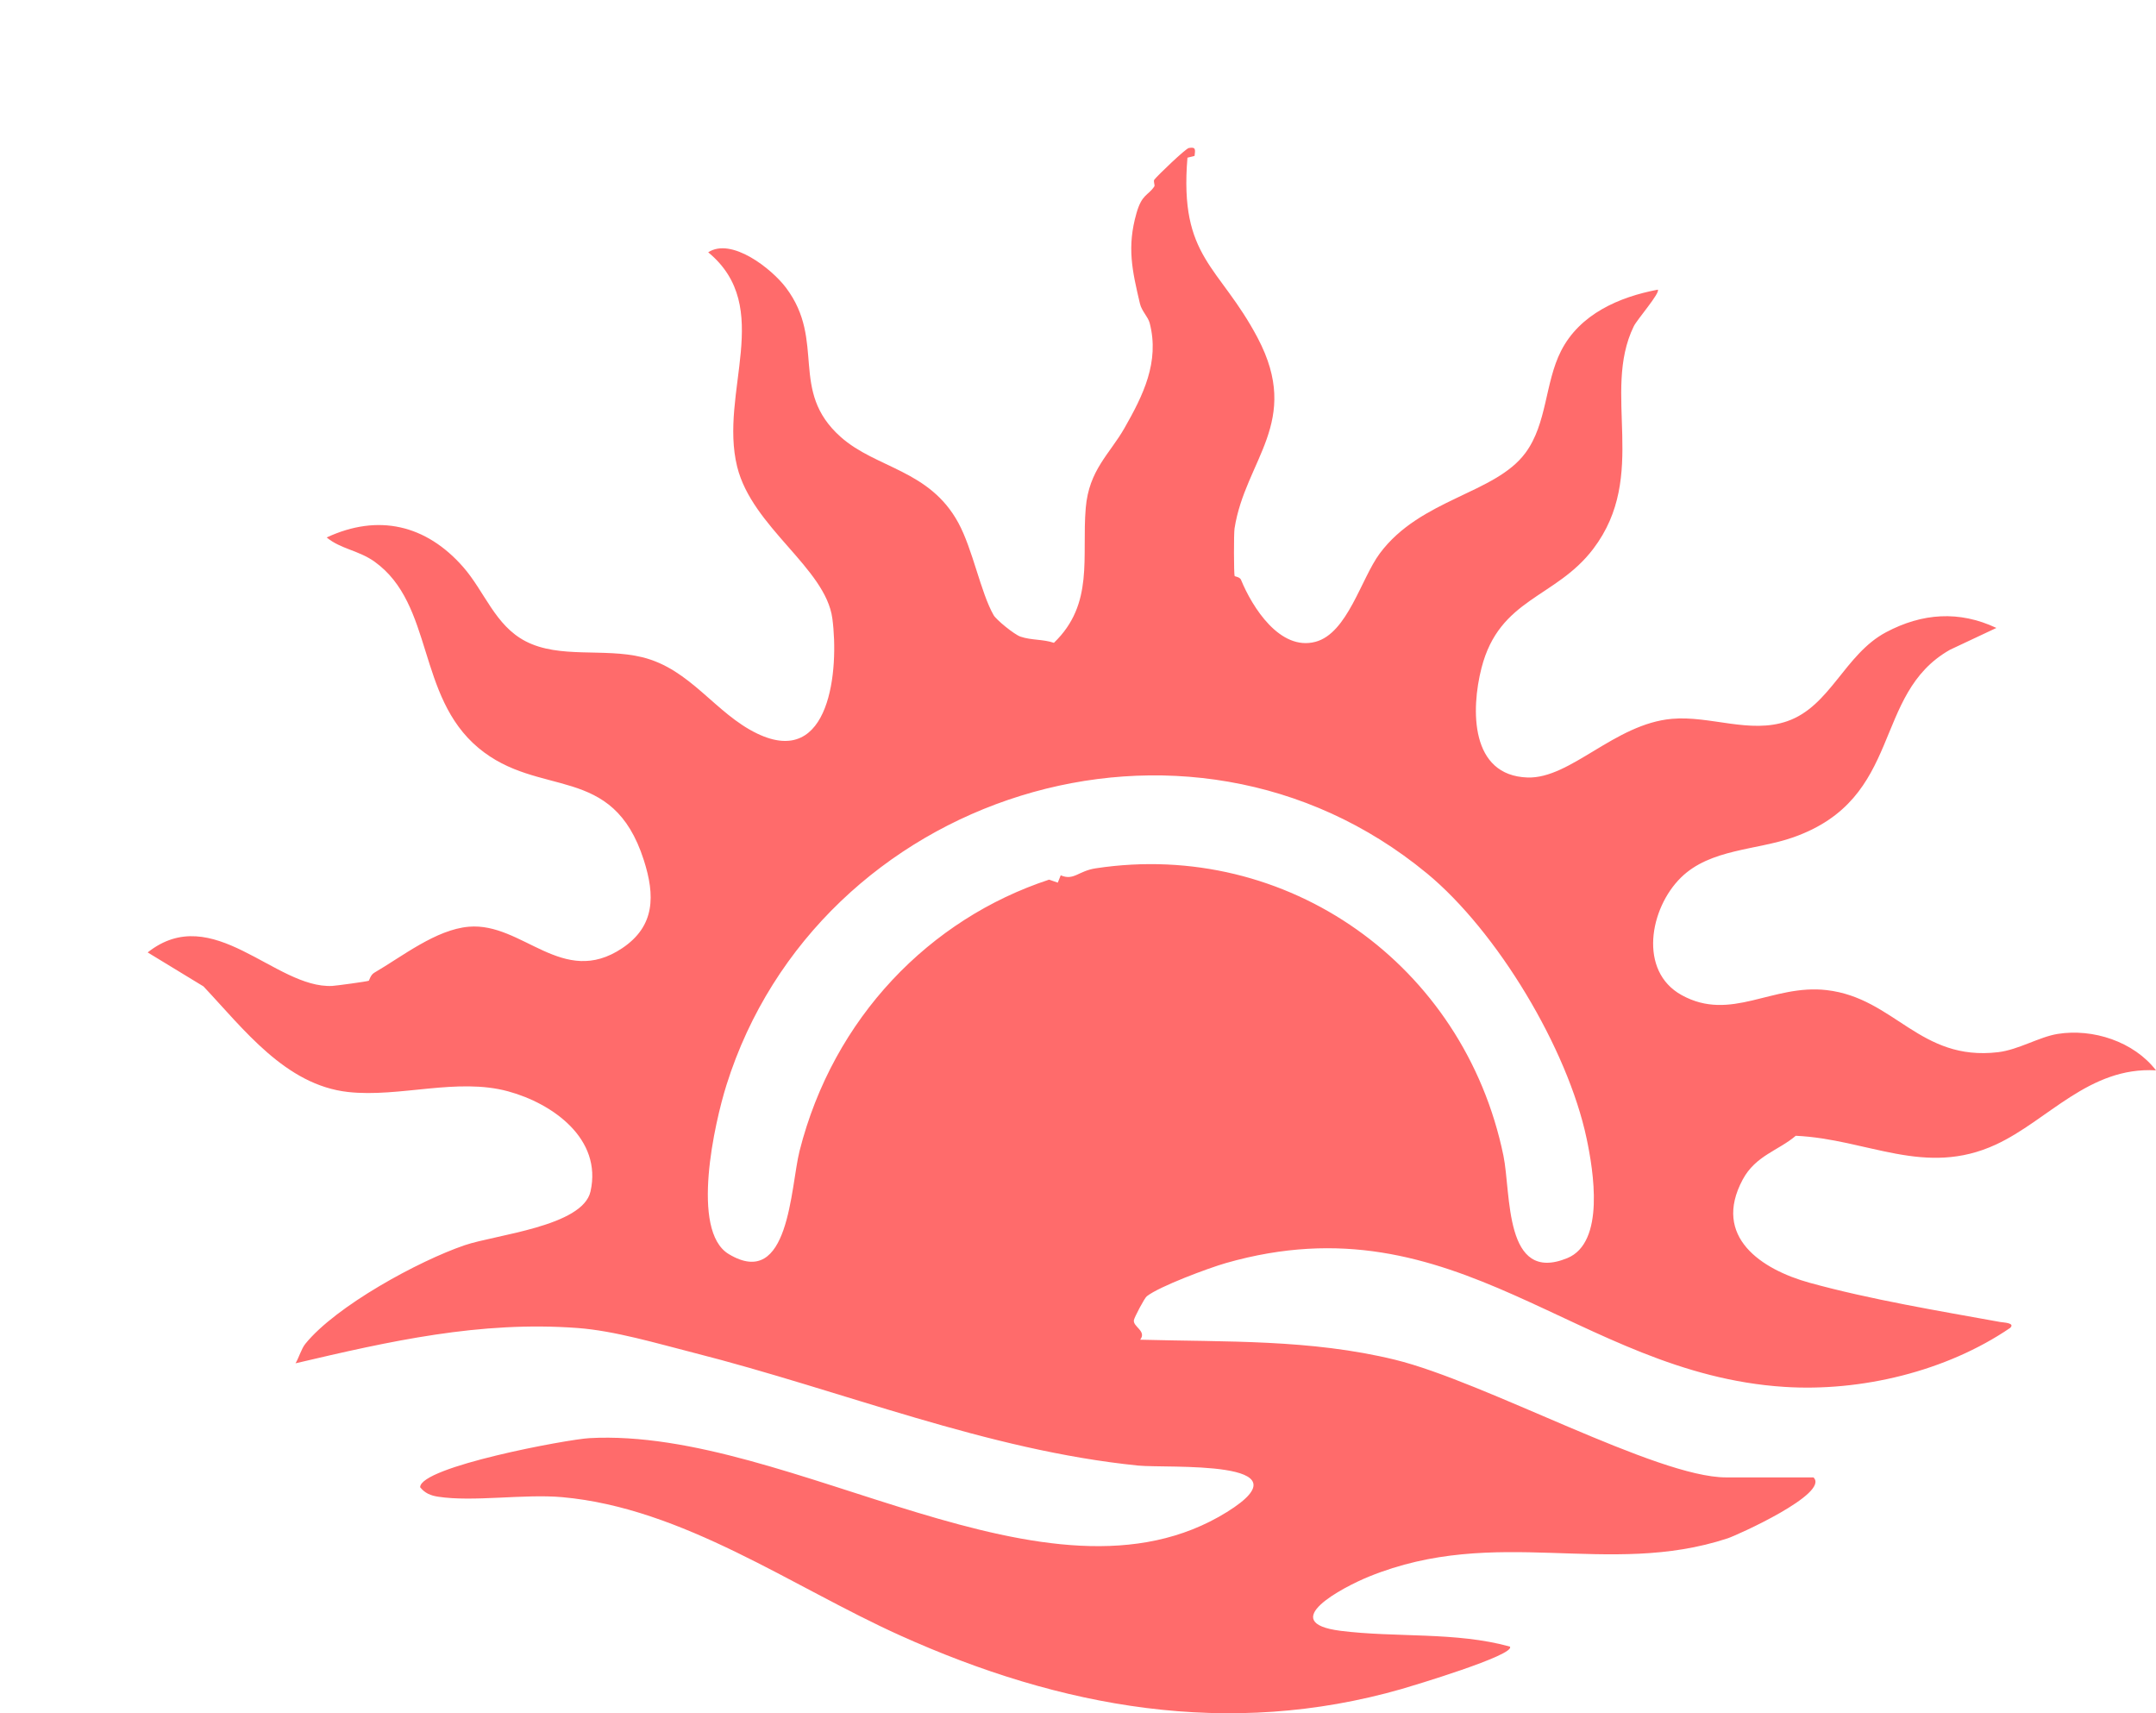 <?xml version="1.0" encoding="utf-8"?>
<svg xmlns="http://www.w3.org/2000/svg" fill="none" height="100%" overflow="visible" preserveAspectRatio="none" style="display: block;" viewBox="0 0 73 58" width="100%">
<g filter="url(#filter0_d_0_3824)" id="Logo">
<path d="M56.403 45.016C56.966 45.559 53.804 46.977 53.501 47.077C49.438 48.419 45.667 46.617 41.345 48.376C40.471 48.732 38.189 49.931 40.39 50.209C42.263 50.446 44.294 50.235 46.123 50.743C46.34 51.023 42.75 52.095 42.465 52.177C36.604 53.858 30.921 52.82 25.476 50.365C21.816 48.715 18.127 46.049 14.032 45.684C12.742 45.569 11.018 45.853 9.828 45.668C9.582 45.63 9.385 45.549 9.226 45.349C9.224 44.655 14.204 43.727 14.957 43.686C21.817 43.313 30.499 49.941 36.542 46.188C39.436 44.39 34.517 44.714 33.539 44.615C28.399 44.096 23.578 42.09 18.477 40.793C17.245 40.48 15.818 40.052 14.559 39.958C11.25 39.711 8.188 40.406 5.006 41.153C5.125 40.954 5.202 40.663 5.339 40.493C6.371 39.216 9.167 37.69 10.734 37.155C11.781 36.798 14.728 36.517 14.994 35.335C15.396 33.55 13.712 32.358 12.209 31.947C10.477 31.473 8.528 32.162 6.785 31.968C4.665 31.733 3.249 29.834 1.889 28.393L0 27.243C2.203 25.498 4.322 28.476 6.252 28.377C6.376 28.371 7.428 28.228 7.485 28.202C7.503 28.194 7.543 28.005 7.673 27.93C8.619 27.381 9.756 26.47 10.872 26.373C12.696 26.216 14.048 28.451 16.068 27.099C17.187 26.349 17.182 25.312 16.798 24.115C15.739 20.811 13.266 22.046 11.199 20.319C9.104 18.567 9.691 15.456 7.685 14.017C7.144 13.629 6.537 13.589 6.061 13.195C7.809 12.381 9.427 12.769 10.677 14.189C11.41 15.022 11.76 16.172 12.796 16.709C13.947 17.306 15.441 16.931 16.742 17.248C18.386 17.65 19.215 19.152 20.64 19.835C23.122 21.024 23.412 17.647 23.182 15.935C22.952 14.228 20.468 12.854 19.96 10.801C19.337 8.282 21.236 5.404 18.979 3.541C19.77 3.026 21.128 4.097 21.612 4.739C22.979 6.553 21.705 8.225 23.464 9.791C24.666 10.86 26.469 10.9 27.447 12.697C27.937 13.596 28.207 15.063 28.643 15.825C28.734 15.984 29.343 16.482 29.554 16.553C29.93 16.68 30.312 16.635 30.684 16.762C32.056 15.443 31.622 13.858 31.762 12.198C31.87 10.911 32.571 10.373 33.073 9.493C33.704 8.386 34.267 7.255 33.928 5.94C33.871 5.72 33.658 5.537 33.597 5.278C33.334 4.16 33.152 3.364 33.48 2.217C33.667 1.564 33.867 1.633 34.084 1.312C34.113 1.269 34.042 1.135 34.085 1.081C34.2 0.935 35.14 0.033 35.251 0.011C35.502 -0.038 35.469 0.077 35.447 0.278L35.206 0.338C34.922 3.744 36.289 3.983 37.585 6.443C39.083 9.288 37.163 10.561 36.8 12.892C36.773 13.065 36.776 14.423 36.803 14.5C36.809 14.518 36.979 14.53 37.019 14.627C37.401 15.56 38.338 17.044 39.538 16.728C40.624 16.442 41.086 14.585 41.718 13.735C43.1 11.879 45.624 11.723 46.651 10.331C47.386 9.336 47.307 7.963 47.853 6.885C48.49 5.628 49.831 5.052 51.131 4.806C51.227 4.904 50.428 5.819 50.318 6.046C49.218 8.299 50.835 11.093 48.946 13.581C47.674 15.258 45.769 15.241 45.162 17.614C44.8 19.026 44.78 21.257 46.721 21.321C48.177 21.369 49.669 19.506 51.609 19.335C52.908 19.221 54.25 19.853 55.512 19.416C56.973 18.911 57.459 17.149 58.857 16.405C60.081 15.754 61.336 15.664 62.596 16.258L61.024 16.997C58.36 18.505 59.477 22.024 55.714 23.348C54.467 23.787 52.91 23.735 51.918 24.706C50.856 25.746 50.467 27.874 51.938 28.687C53.61 29.611 55.005 28.305 56.851 28.519C59.153 28.787 59.996 30.933 62.649 30.621C63.345 30.539 64.043 30.103 64.671 30.002C65.864 29.811 67.249 30.26 68 31.235C65.731 31.104 64.344 32.931 62.58 33.747C60.173 34.861 58.245 33.564 55.803 33.45C55.215 33.952 54.441 34.119 54.005 34.935C52.965 36.877 54.651 37.979 56.27 38.426C58.317 38.991 60.631 39.375 62.731 39.755C62.831 39.773 63.246 39.782 63.06 39.956C60.898 41.427 58.016 42.119 55.416 41.951C48.385 41.499 44.354 35.514 36.505 37.76C35.928 37.925 34.252 38.549 33.83 38.883C33.745 38.951 33.416 39.586 33.394 39.684C33.343 39.913 33.839 40.056 33.605 40.354C36.513 40.433 39.371 40.334 42.227 41.03C45.284 41.776 51.091 45.015 53.438 45.015H56.404L56.403 45.016ZM43.308 24.562C35.16 17.843 22.687 21.902 19.598 31.73C19.197 33.004 18.366 36.665 19.673 37.454C21.732 38.696 21.764 35.178 22.072 33.964C23.217 29.45 26.486 26.106 30.521 24.779L30.815 24.881L30.915 24.633C31.363 24.822 31.503 24.486 32.104 24.395C38.588 23.412 44.57 27.658 45.904 34.12C46.17 35.408 45.917 38.474 48.067 37.592C49.356 37.062 48.95 34.625 48.72 33.538C48.078 30.499 45.693 26.528 43.308 24.561L43.308 24.562Z" fill="#FF6B6B"/>
</g>
<defs>
<filter color-interpolation-filters="sRGB" filterUnits="userSpaceOnUse" height="58" id="filter0_d_0_3824" width="73" x="0" y="1.36058e-10">
<feFlood flood-opacity="0" result="BackgroundImageFix"/>
<feColorMatrix in="SourceAlpha" result="hardAlpha" type="matrix" values="0 0 0 0 0 0 0 0 0 0 0 0 0 0 0 0 0 0 127 0"/>
<feOffset dx="5" dy="5"/>
<feComposite in2="hardAlpha" operator="out"/>
<feColorMatrix type="matrix" values="0 0 0 0 1 0 0 0 0 0.42 0 0 0 0 0.42 0 0 0 1 0"/>
<feBlend in2="BackgroundImageFix" mode="multiply" result="effect1_dropShadow_0_3824"/>
<feBlend in="SourceGraphic" in2="effect1_dropShadow_0_3824" mode="normal" result="shape"/>
</filter>
</defs>
</svg>
